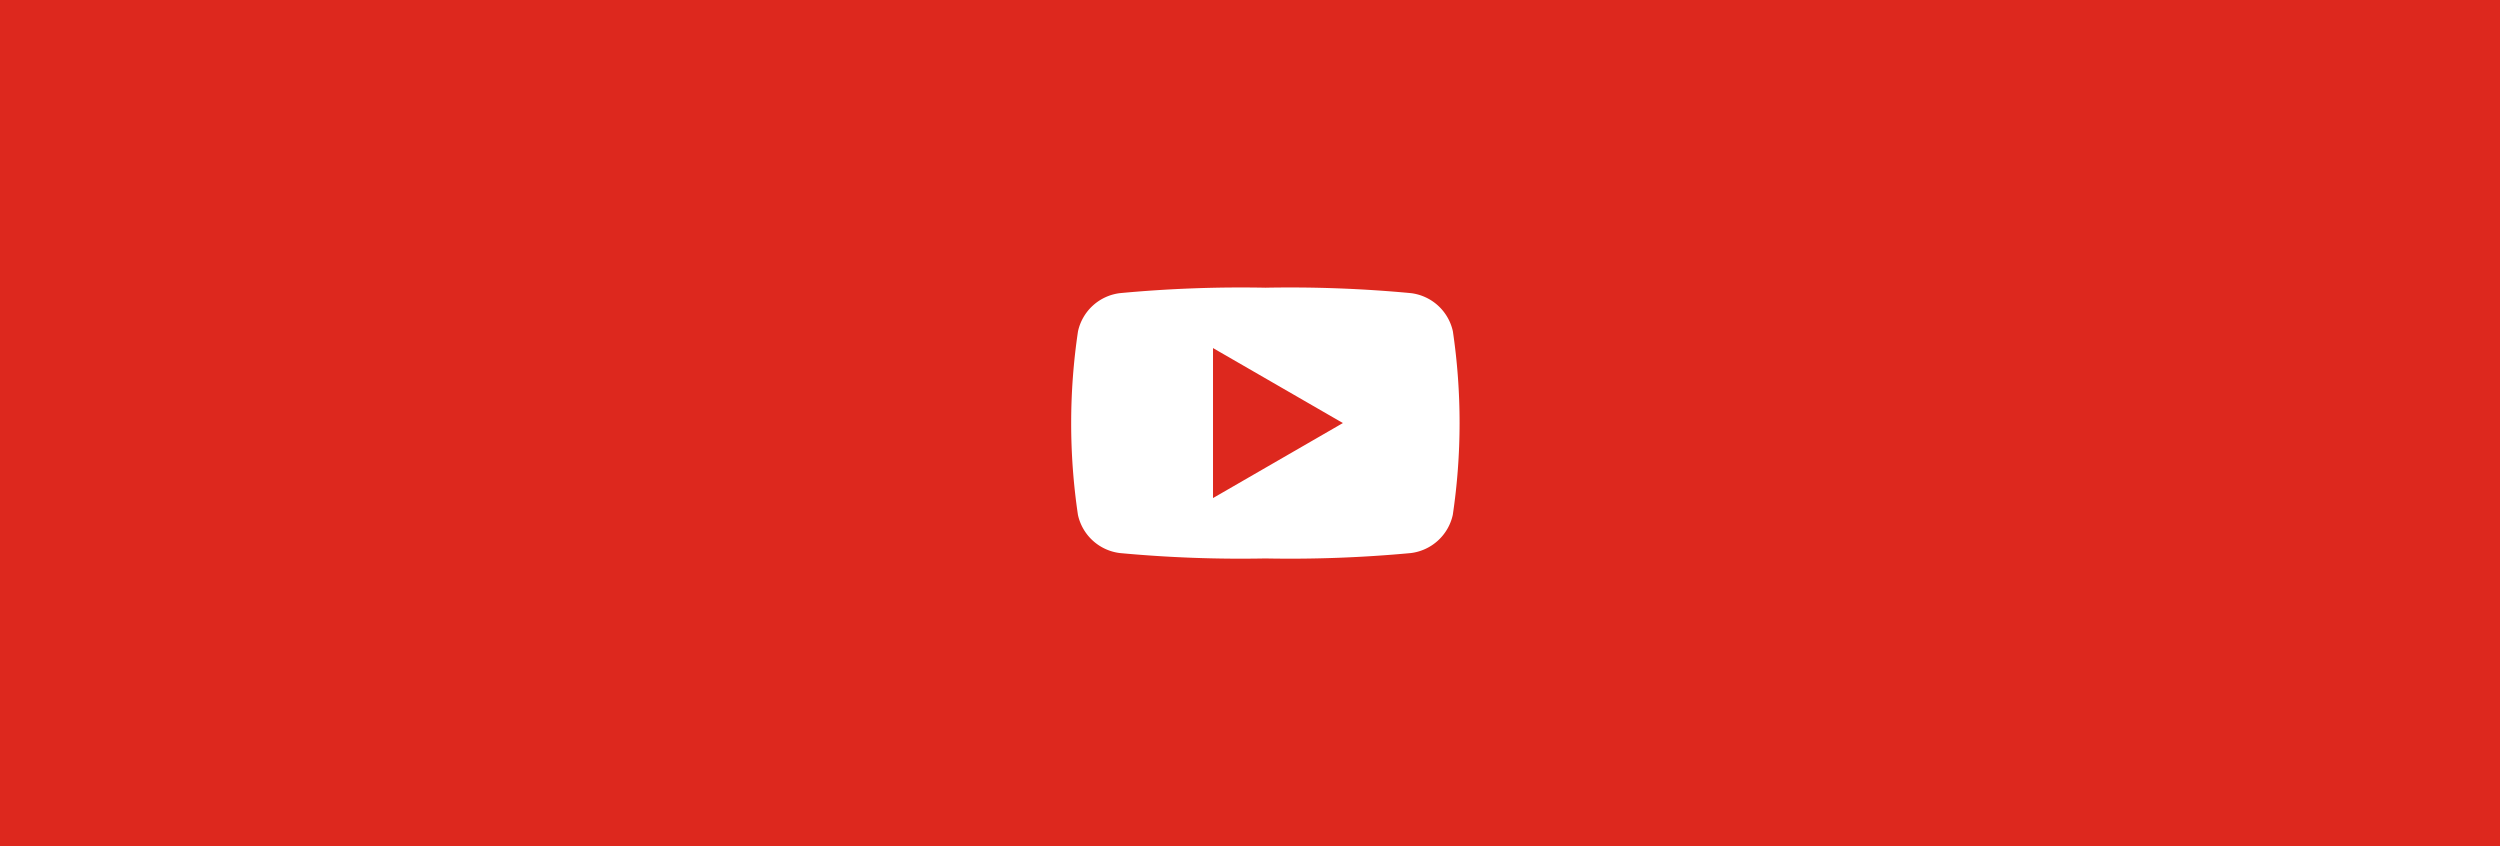 <svg xmlns="http://www.w3.org/2000/svg" width="325" height="110" viewBox="0 0 325 110">
  <g id="グループ_20889" data-name="グループ 20889" transform="translate(-1332 -13121)">
    <rect id="長方形_2234" data-name="長方形 2234" width="325" height="110" transform="translate(1332 13121)" fill="#dd281e"/>
    <path id="パス_24255" data-name="パス 24255" d="M131.164,490.239a6.376,6.376,0,0,0-5.46-4.96,168.463,168.463,0,0,0-18.906-.705,168.5,168.5,0,0,0-18.908.705,6.375,6.375,0,0,0-5.458,4.96,81.044,81.044,0,0,0-.008,23.871,6.373,6.373,0,0,0,5.455,4.96,169,169,0,0,0,18.908.7,169.018,169.018,0,0,0,18.908-.7,6.383,6.383,0,0,0,5.458-4.96,81.523,81.523,0,0,0,.011-23.871ZM99.982,511.92v-19.5l16.885,9.748Z" transform="translate(1389.709 12673.828)" fill="#fff" fill-rule="evenodd"/>
  </g>
</svg>
